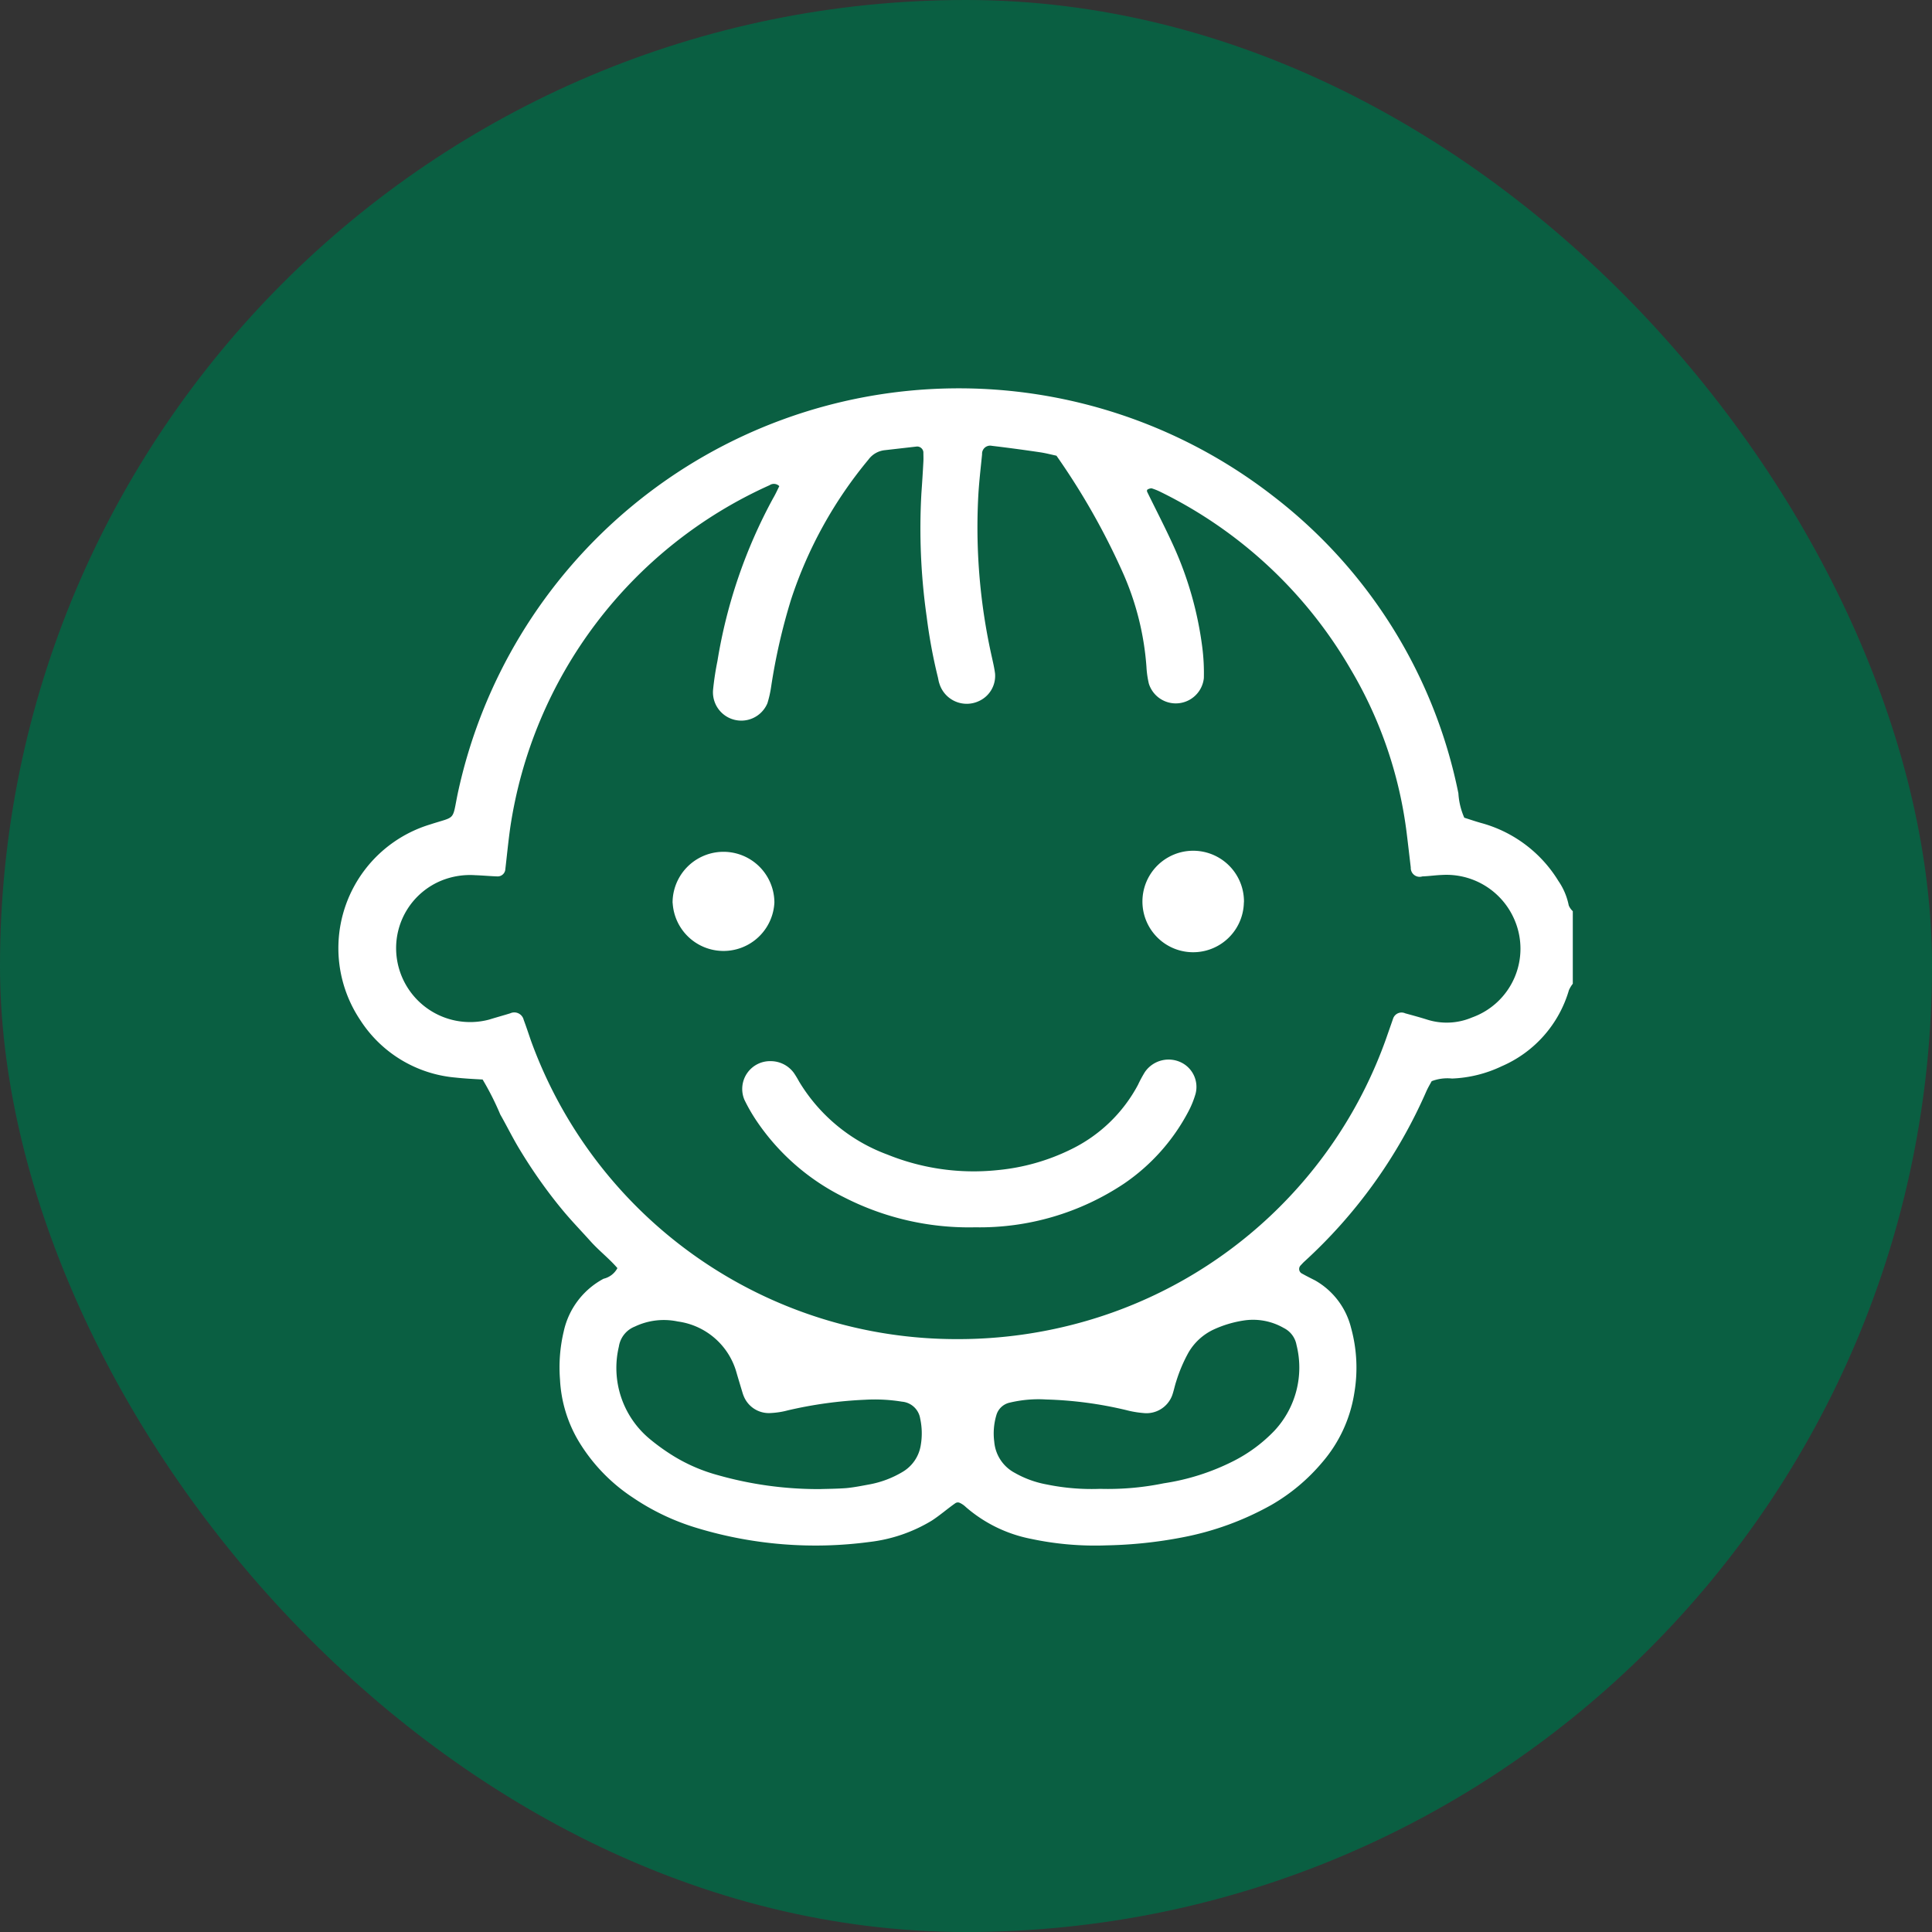 <svg id="icn__medical11.svg" xmlns="http://www.w3.org/2000/svg" width="80" height="80" viewBox="0 0 80 80">
  <rect x="0" y="0" width="80" height="80" fill="#333333" stroke="none"/>
  <defs>
    <style>
      .cls-1 {
        fill: #006a46;
        opacity: 0.8;
      }

      .cls-2 {
        fill: #fff;
        fill-rule: evenodd;
      }
    </style>
  </defs>
  <rect id="bg" class="cls-1" width="80" height="80" rx="40" ry="40"/>
  <path id="シェイプ_1117" data-name="シェイプ 1117" class="cls-2" d="M865.122,9418.74a1.279,1.279,0,0,0-.156.26,4.932,4.932,0,0,1-2.782,3.15,5.242,5.242,0,0,1-2.059.51,1.809,1.809,0,0,0-.843.11c-0.059.11-.149,0.26-0.216,0.41a20.854,20.854,0,0,1-5.079,7.08c-0.05.05-.095,0.1-0.142,0.15a0.212,0.212,0,0,0,.076.33c0.178,0.1.359,0.19,0.536,0.28a3.125,3.125,0,0,1,1.487,1.96,6.227,6.227,0,0,1,.137,2.69,5.749,5.749,0,0,1-1.337,2.89,7.9,7.9,0,0,1-2.088,1.75,12.181,12.181,0,0,1-3.7,1.35,18.322,18.322,0,0,1-3.133.33,12.706,12.706,0,0,1-3.134-.27,5.811,5.811,0,0,1-2.7-1.32,0.908,0.908,0,0,0-.247-0.17,0.188,0.188,0,0,0-.191.02c-0.329.23-.634,0.5-0.975,0.72a6.4,6.4,0,0,1-2.577.88,16.925,16.925,0,0,1-7.144-.58,9.673,9.673,0,0,1-2.652-1.26,7.3,7.3,0,0,1-2.229-2.31,5.522,5.522,0,0,1-.785-2.57,6.445,6.445,0,0,1,.154-2,3.256,3.256,0,0,1,1.65-2.18,0.877,0.877,0,0,0,.573-0.44c-0.333-.39-0.763-0.72-1.121-1.12s-0.736-.79-1.081-1.2-0.674-.84-0.986-1.28-0.605-.89-0.882-1.35-0.517-.95-0.78-1.41a11.59,11.59,0,0,0-.732-1.45c-0.379-.02-0.75-0.04-1.12-0.08a5.226,5.226,0,0,1-3.946-2.38,5.351,5.351,0,0,1,2.89-8.1c1.07-.35.913-0.13,1.135-1.23a21.217,21.217,0,0,1,33.76-12.38,20.675,20.675,0,0,1,7.686,12.32,2.945,2.945,0,0,0,.244,1.01c0.227,0.07.482,0.16,0.74,0.23a5.41,5.41,0,0,1,3.158,2.39,2.708,2.708,0,0,1,.427,1.01,0.678,0.678,0,0,0,.168.24v3.01Zm-21.376-21.87c-0.269-.06-0.465-0.11-0.666-0.14q-1.005-.15-2.014-0.27a0.334,0.334,0,0,0-.4.35c-0.063.63-.139,1.26-0.166,1.9a24.5,24.5,0,0,0,.569,6.49c0.051,0.23.105,0.46,0.134,0.69a1.146,1.146,0,0,1-.668,1.14,1.185,1.185,0,0,1-1.639-.73c-0.033-.09-0.044-0.2-0.069-0.29a21.87,21.87,0,0,1-.455-2.47,25.929,25.929,0,0,1-.219-5.11c0.031-.44.059-0.87,0.082-1.31,0.008-.13,0-0.27,0-0.4a0.259,0.259,0,0,0-.274-0.23l-1.314.15a0.964,0.964,0,0,0-.686.39,17.666,17.666,0,0,0-3.2,5.78,24.744,24.744,0,0,0-.829,3.62,4.474,4.474,0,0,1-.155.69,1.173,1.173,0,0,1-2.25-.56,11.922,11.922,0,0,1,.181-1.19,21.169,21.169,0,0,1,2.3-6.73c0.1-.17.177-0.34,0.261-0.51a0.315,0.315,0,0,0-.4-0.04,18.526,18.526,0,0,0-10.744,14.2c-0.078.56-.134,1.13-0.2,1.7a0.318,0.318,0,0,1-.334.3c-0.3-.01-0.608-0.04-0.913-0.05a3.154,3.154,0,0,0-1.391.22,3.023,3.023,0,0,0-1.881,2.95,3.065,3.065,0,0,0,3.845,2.81c0.29-.09.582-0.17,0.875-0.26a0.4,0.4,0,0,1,.559.27c0.105,0.28.2,0.57,0.3,0.86a18.747,18.747,0,0,0,17.672,12.36,19.091,19.091,0,0,0,5.315-.75,18.685,18.685,0,0,0,12.416-11.67c0.1-.29.2-0.57,0.3-0.86a0.369,0.369,0,0,1,.5-0.21c0.293,0.08.587,0.16,0.876,0.25a2.681,2.681,0,0,0,1.892-.08,3.023,3.023,0,0,0,1.753-4.05,3.065,3.065,0,0,0-3-1.85c-0.271.01-.541,0.05-0.812,0.06a0.368,0.368,0,0,1-.48-0.37c-0.055-.46-0.108-0.93-0.165-1.39a17.512,17.512,0,0,0-2.32-6.81,18.523,18.523,0,0,0-7.875-7.35,2.505,2.505,0,0,0-.373-0.15,0.335,0.335,0,0,0-.18.06,0.106,0.106,0,0,0,0,.09c0.366,0.75.756,1.5,1.1,2.26a14.632,14.632,0,0,1,1.177,4.15,8.39,8.39,0,0,1,.068,1.3,1.169,1.169,0,0,1-2.277.23,3.923,3.923,0,0,1-.1-0.7,11.645,11.645,0,0,0-.97-3.88A28.985,28.985,0,0,0,843.746,9396.87Zm1.805,42.78a11.523,11.523,0,0,0,2.639-.23,9.491,9.491,0,0,0,2.884-.92,6.26,6.26,0,0,0,1.7-1.26,3.833,3.833,0,0,0,.911-3.55,0.976,0.976,0,0,0-.526-0.7,2.547,2.547,0,0,0-1.664-.31,4.626,4.626,0,0,0-1.256.38,2.362,2.362,0,0,0-1.023.94,6.257,6.257,0,0,0-.511,1.2c-0.064.19-.1,0.39-0.168,0.58a1.137,1.137,0,0,1-1.2.73,4.137,4.137,0,0,1-.7-0.12,16.1,16.1,0,0,0-3.314-.44,5.121,5.121,0,0,0-1.512.13,0.739,0.739,0,0,0-.557.53,2.661,2.661,0,0,0-.084,1.09,1.609,1.609,0,0,0,.853,1.29,4.19,4.19,0,0,0,1.328.48A9.213,9.213,0,0,0,845.551,9439.65Zm-11.6.01c0.272-.01.679-0.01,1.083-0.04,0.336-.03.67-0.1,1-0.16a4.142,4.142,0,0,0,1.32-.5,1.567,1.567,0,0,0,.773-1.12,2.889,2.889,0,0,0-.024-1.1,0.834,0.834,0,0,0-.753-0.7,7,7,0,0,0-1.517-.08,17.364,17.364,0,0,0-3.211.44,3.325,3.325,0,0,1-.7.11,1.122,1.122,0,0,1-1.126-.7c-0.039-.09-0.063-0.19-0.092-0.28-0.069-.23-0.136-0.45-0.2-0.67a2.929,2.929,0,0,0-2.438-2.14,2.786,2.786,0,0,0-1.778.21,1.061,1.061,0,0,0-.662.83,3.82,3.82,0,0,0,1.261,3.81,8.635,8.635,0,0,0,1.066.76,7.03,7.03,0,0,0,1.764.75A15.229,15.229,0,0,0,833.955,9439.66Zm6.424-10.84a11.349,11.349,0,0,1-5.439-1.25,9.373,9.373,0,0,1-3.611-3.16,7.139,7.139,0,0,1-.5-0.87,1.152,1.152,0,0,1,1.1-1.6,1.191,1.191,0,0,1,.949.49,4.066,4.066,0,0,1,.212.35,7.16,7.16,0,0,0,3.664,3.03,9.525,9.525,0,0,0,4.576.64,8.714,8.714,0,0,0,3.006-.85,6.222,6.222,0,0,0,2.79-2.68,5.131,5.131,0,0,1,.286-0.53,1.191,1.191,0,0,1,1.533-.38,1.126,1.126,0,0,1,.565,1.28,3.831,3.831,0,0,1-.3.74,8.272,8.272,0,0,1-2.66,2.98A10.772,10.772,0,0,1,840.379,9428.82Zm-12.525-13.43a2.108,2.108,0,0,1,4.216-.02A2.109,2.109,0,0,1,827.854,9415.39Zm23.656-.03a2.1,2.1,0,1,1-4.2-.06A2.1,2.1,0,0,1,851.51,9415.36Z" transform="translate(-800 -9378)"/>
</svg>
